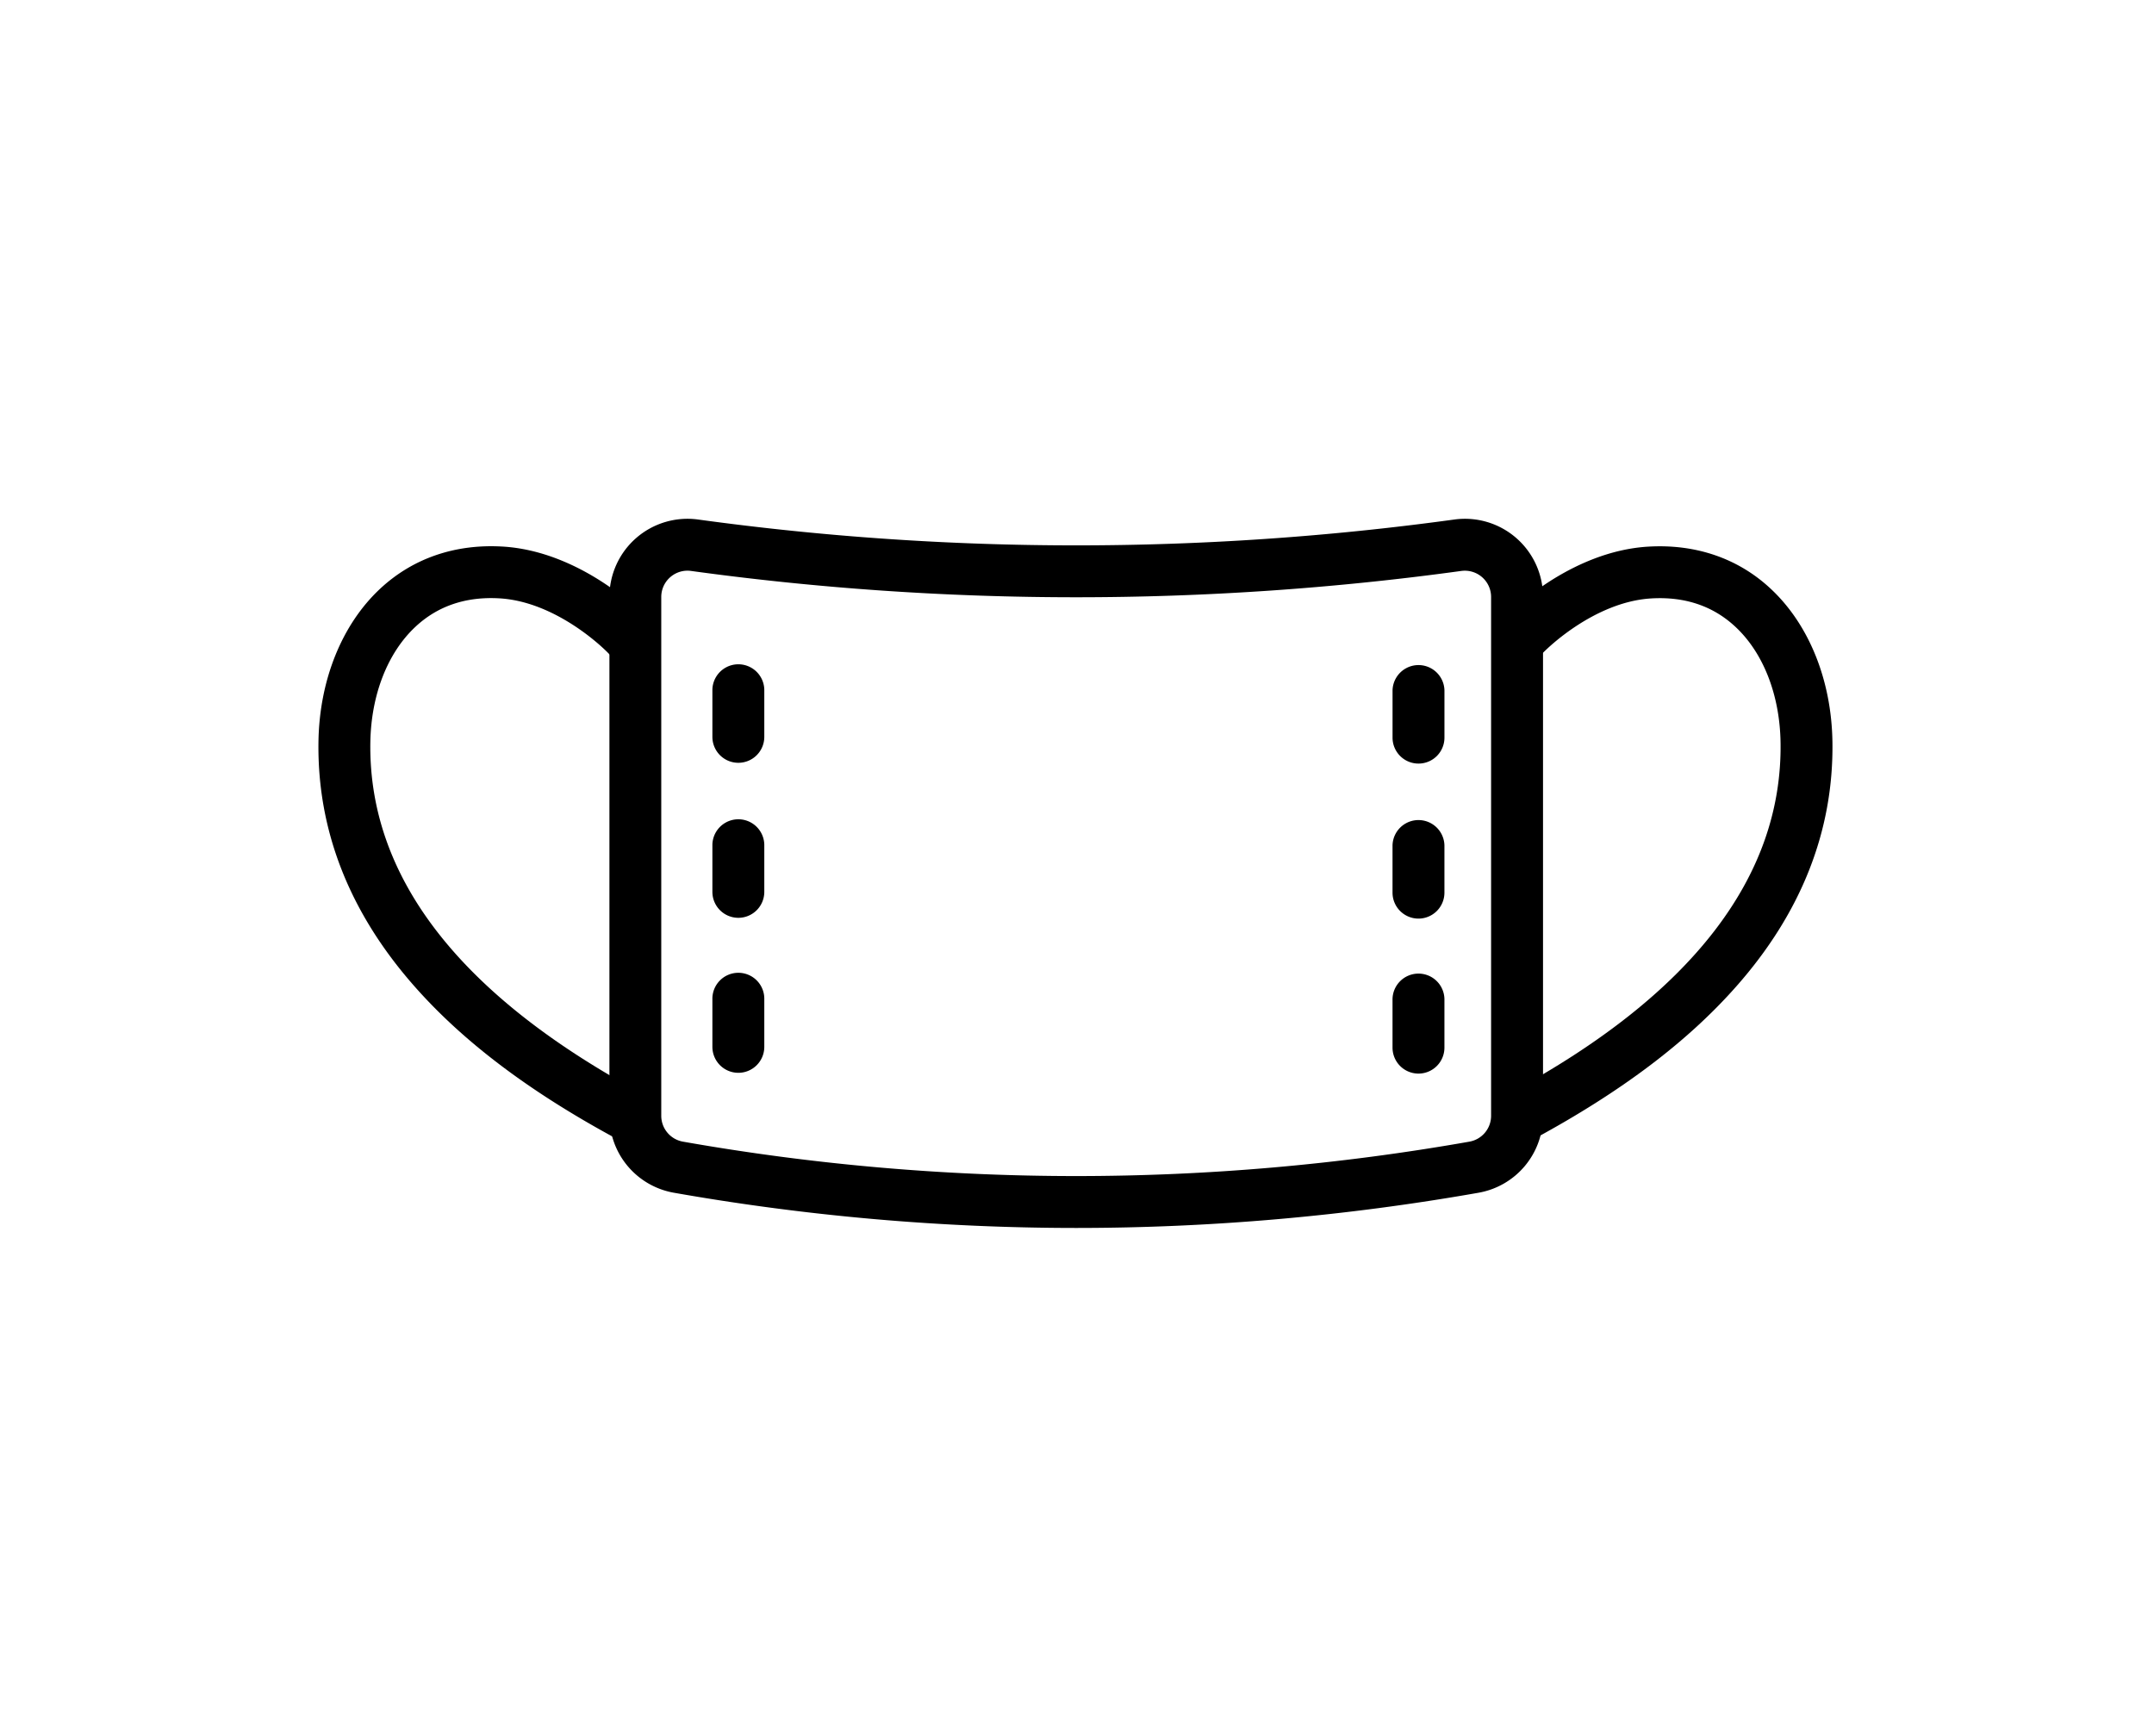 <svg xmlns="http://www.w3.org/2000/svg" viewBox="0 0 984 793"><defs><style>.cls-1{fill:none;}</style></defs><g id="レイヤー_2" data-name="レイヤー 2"><g id="icon"><path d="M491.65,561a1060.14,1060.14,0,0,1-183.74-16.08,35.62,35.62,0,0,1-29.51-35.13V272.67a35.66,35.66,0,0,1,40.54-35.32,1269.22,1269.22,0,0,0,345.41,0,35.66,35.66,0,0,1,40.54,35.32V509.79a35.62,35.62,0,0,1-29.51,35.13l-2-11.68,2,11.68A1060.11,1060.11,0,0,1,491.65,561ZM314,260.72a12,12,0,0,0-11.92,11.95V509.79A12,12,0,0,0,312,521.57a1034.16,1034.16,0,0,0,359.26,0,12,12,0,0,0,9.91-11.78V272.67a12,12,0,0,0-13.62-11.83,1293.16,1293.16,0,0,1-351.85,0A12.25,12.25,0,0,0,314,260.72Z"/><path d="M287.06,521.56a11.84,11.84,0,0,1-5.63-1.43c-39.54-21.39-69.65-44.1-92-69.42-29.76-33.69-44.54-71.29-43.95-111.78.41-28.2,10.71-53.73,28.27-70.05,14.87-13.82,34.17-20.45,55.82-19.18,35.24,2.06,64.48,29.61,69.61,37.22a11.85,11.85,0,0,1-19.56,13.39c-2.67-3.44-25.24-25.42-51.44-26.95-15.25-.89-28.13,3.44-38.29,12.89-12.84,11.93-20.39,31.26-20.71,53-.89,61.34,40.67,115.18,123.55,160a11.85,11.85,0,0,1-5.65,22.28Zm-7.55-221.39a.41.41,0,0,0,.05.09Z"/><path d="M695.5,521.56a11.85,11.85,0,0,1-5.65-22.28c82.88-44.82,124.44-98.66,123.55-160-.32-21.77-7.87-41.1-20.71-53-10.15-9.44-23-13.78-38.29-12.89-26.2,1.53-48.77,23.51-51.44,26.95a11.85,11.85,0,0,1-19.56-13.39c5.13-7.61,34.37-35.16,69.62-37.22,21.64-1.27,41,5.36,55.81,19.18,17.56,16.32,27.86,41.85,28.27,70.05.59,40.49-14.19,78.09-44,111.78-22.37,25.32-52.47,48-92,69.42A11.81,11.81,0,0,1,695.5,521.56Zm7.56-221.39-.06.08Z"/><path d="M337.29,490.12a11.86,11.86,0,0,1-11.85-11.85V456.63a11.86,11.86,0,1,1,23.71,0v21.64A11.86,11.86,0,0,1,337.29,490.12Zm0-70.81a11.86,11.86,0,0,1-11.85-11.86V385.81a11.86,11.86,0,0,1,23.71,0v21.64A11.86,11.86,0,0,1,337.29,419.31Zm0-70.82a11.85,11.85,0,0,1-11.85-11.85V315a11.86,11.86,0,0,1,23.71,0v21.64A11.85,11.85,0,0,1,337.29,348.49Z"/><path d="M648,490.48a11.86,11.86,0,0,1-11.86-11.85V457a11.86,11.86,0,1,1,23.71,0v21.64A11.86,11.86,0,0,1,648,490.48Zm0-70.81a11.86,11.86,0,0,1-11.86-11.86V386.17a11.86,11.86,0,0,1,23.71,0v21.64A11.86,11.86,0,0,1,648,419.67Zm0-70.82A11.85,11.85,0,0,1,636.15,337V315.36a11.86,11.86,0,0,1,23.71,0V337A11.85,11.85,0,0,1,648,348.85Z"/><rect class="cls-1" width="984" height="793"/></g></g></svg>
